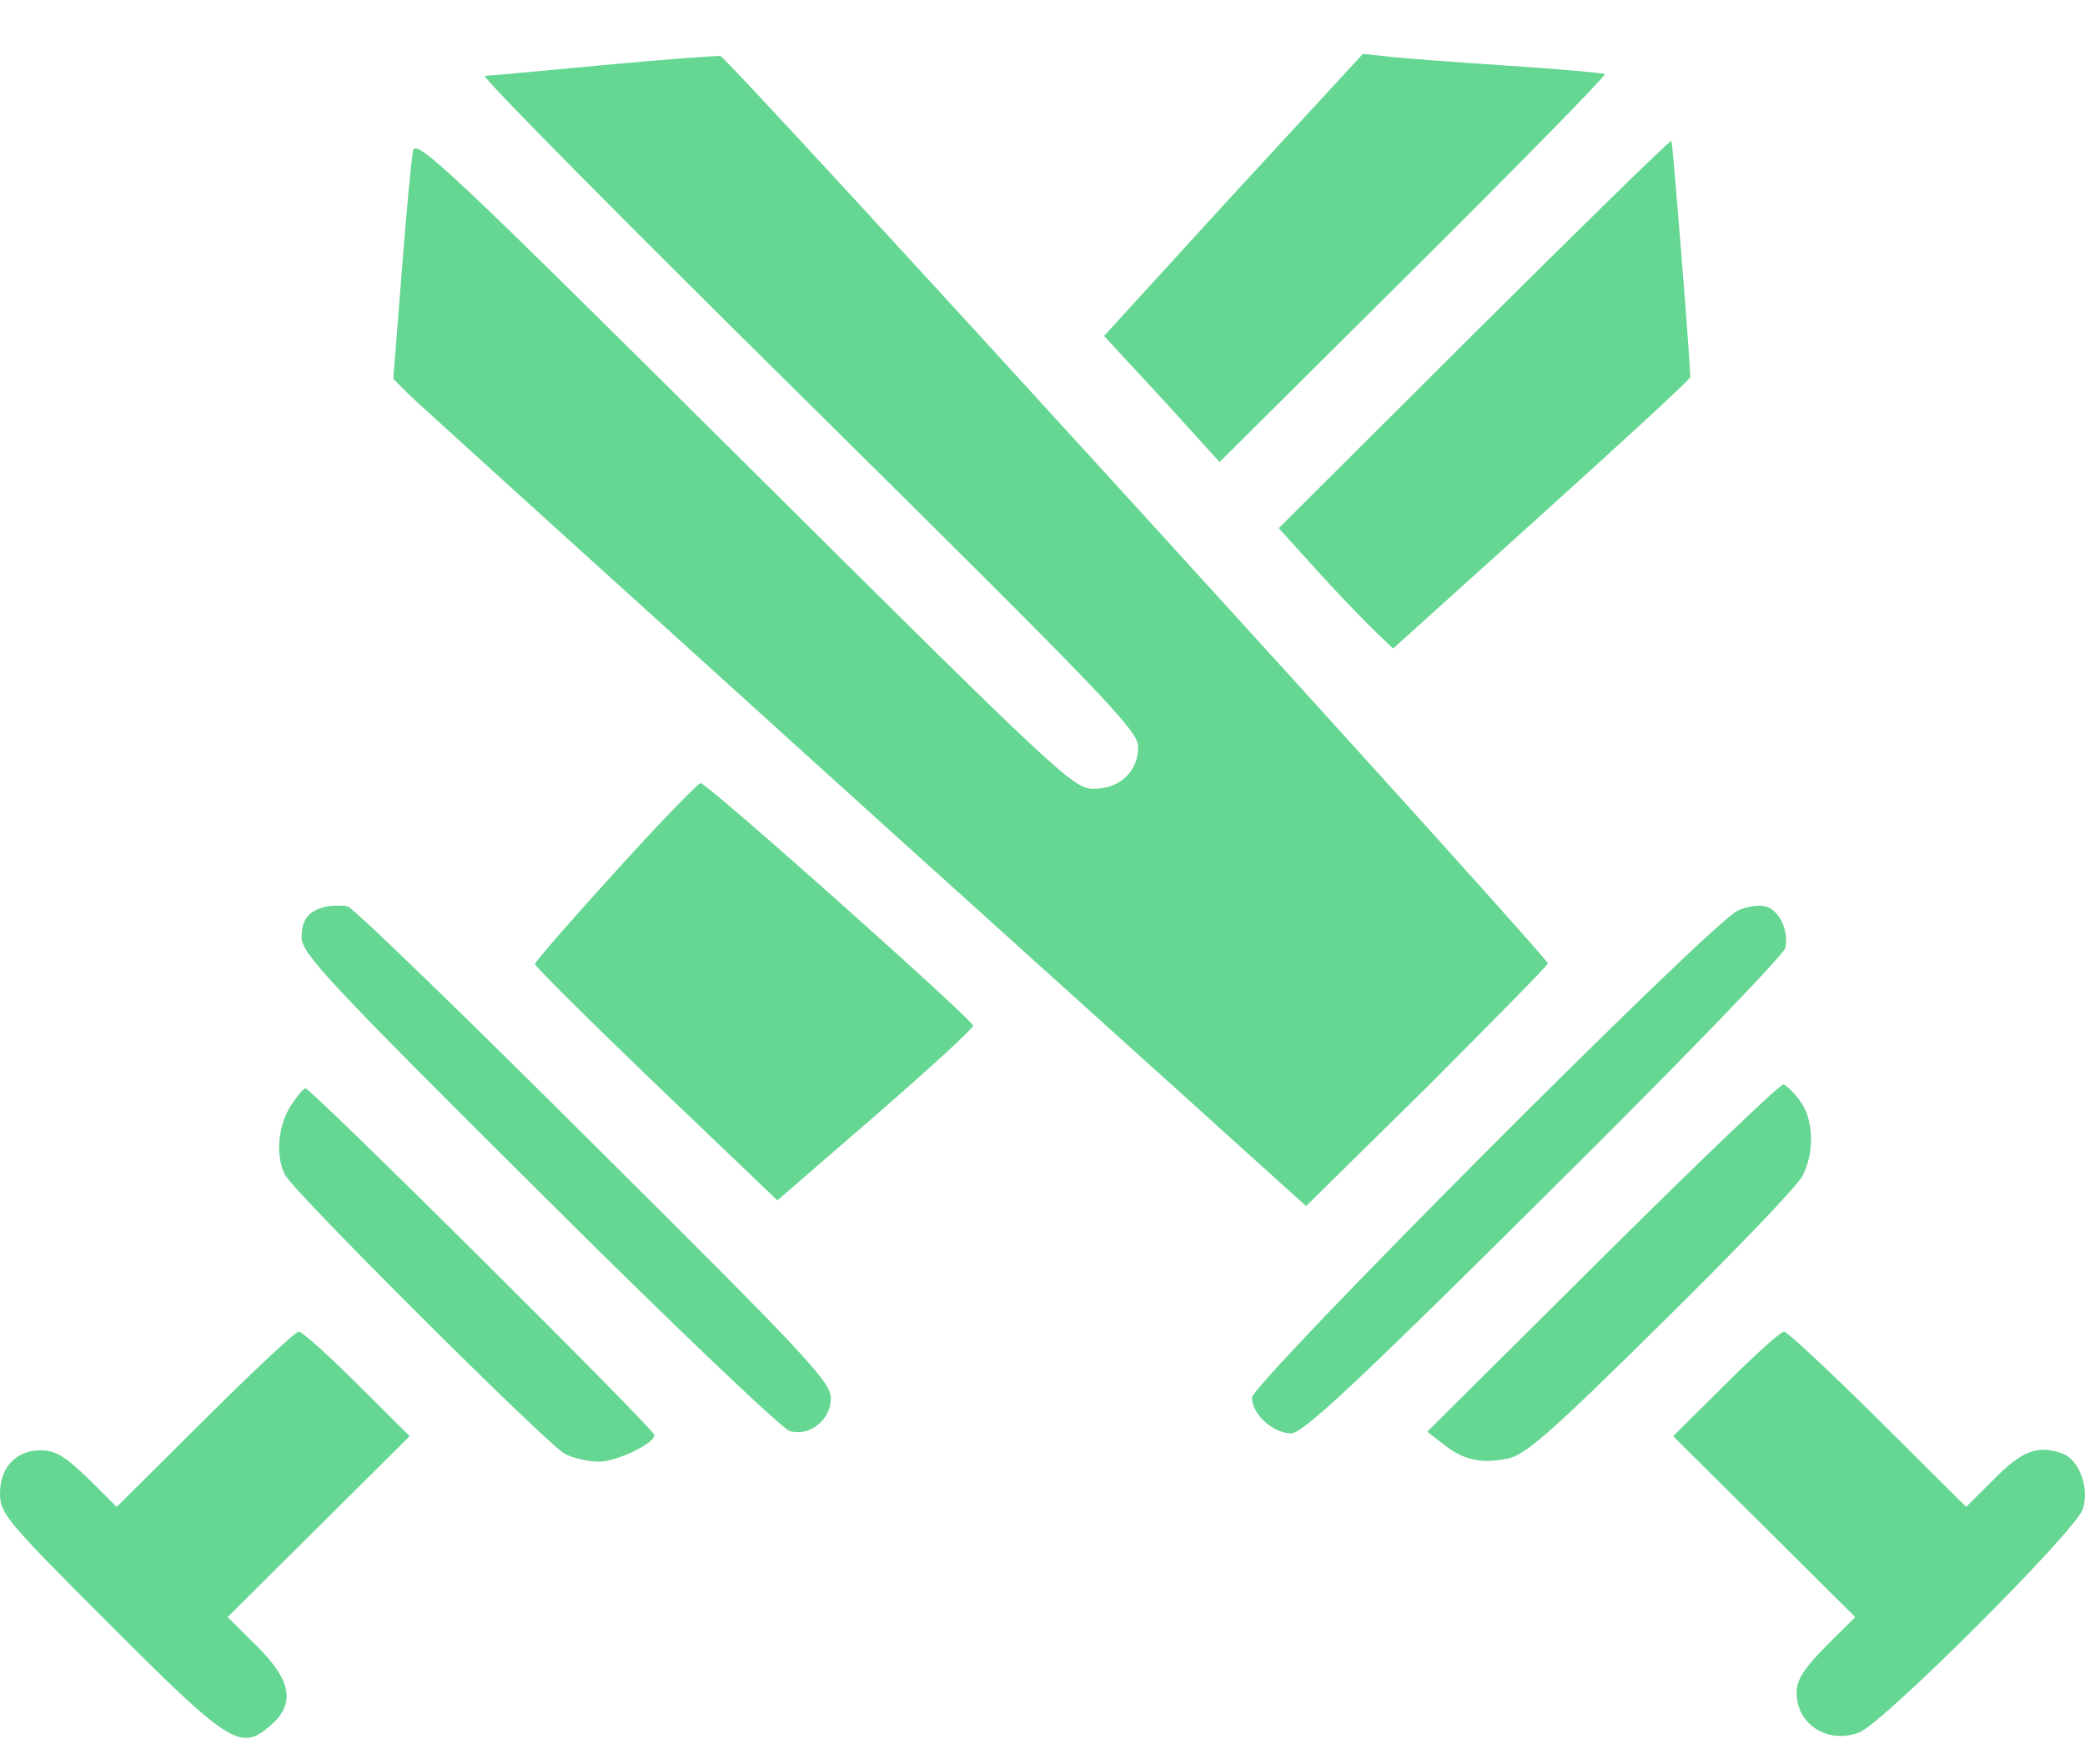 <svg width="26" height="22" viewBox="0 0 26 22" fill="none" xmlns="http://www.w3.org/2000/svg">
<path d="M7.522 0.812C6.763 0.882 6.096 0.946 6.046 0.946C5.997 0.953 7.813 2.786 10.077 5.021C13.753 8.658 14.2 9.117 14.193 9.314C14.193 9.617 13.966 9.836 13.639 9.836C13.384 9.836 13.221 9.681 9.282 5.768C5.649 2.158 5.188 1.721 5.152 1.876C5.131 1.968 5.067 2.645 5.01 3.385L4.904 4.724L5.095 4.915C5.202 5.021 7.764 7.34 10.787 10.076L16.287 15.039L17.798 13.551C18.621 12.726 19.302 12.036 19.302 12.014C19.302 11.93 9.069 0.706 8.984 0.699C8.942 0.692 8.282 0.741 7.522 0.812Z" fill="#66D693"/>
<path d="M15.378 2.426L13.767 4.189L14.491 4.971L15.208 5.761L17.628 3.357C18.955 2.038 20.026 0.946 20.012 0.924C19.991 0.91 19.451 0.861 18.806 0.819C18.16 0.776 17.493 0.727 17.316 0.706L16.996 0.671L15.378 2.426Z" fill="#66D693"/>
<path d="M18.38 4.16L15.946 6.586L16.443 7.136C16.719 7.439 17.046 7.777 17.159 7.883L17.372 8.087L19.224 6.417C20.239 5.5 21.077 4.732 21.077 4.703C21.077 4.485 20.857 1.77 20.843 1.756C20.828 1.742 19.721 2.828 18.38 4.16Z" fill="#66D693"/>
<path d="M7.678 10.865C7.125 11.472 6.671 11.993 6.671 12.021C6.671 12.05 7.352 12.726 8.182 13.523L9.694 14.968L10.915 13.911C11.589 13.326 12.135 12.825 12.135 12.79C12.135 12.719 8.821 9.765 8.736 9.765C8.707 9.765 8.225 10.259 7.678 10.865Z" fill="#66D693"/>
<path d="M4.08 11.302C3.853 11.352 3.761 11.457 3.761 11.69C3.761 11.887 4.095 12.247 6.727 14.863C8.353 16.484 9.758 17.824 9.85 17.845C10.098 17.915 10.361 17.704 10.361 17.436C10.361 17.232 10.063 16.914 7.402 14.27C5.777 12.649 4.4 11.316 4.336 11.302C4.272 11.288 4.159 11.288 4.08 11.302Z" fill="#66D693"/>
<path d="M21.673 11.352C21.346 11.493 15.612 17.246 15.612 17.429C15.612 17.633 15.875 17.873 16.102 17.873C16.244 17.873 16.904 17.26 19.253 14.926C20.885 13.312 22.233 11.916 22.262 11.824C22.311 11.613 22.191 11.345 22.013 11.302C21.942 11.281 21.786 11.302 21.673 11.352Z" fill="#66D693"/>
<path d="M19.984 15.68L17.798 17.852L17.997 18.007C18.245 18.204 18.458 18.254 18.792 18.19C19.012 18.148 19.302 17.901 20.708 16.512C21.623 15.61 22.418 14.785 22.475 14.665C22.631 14.376 22.617 13.953 22.446 13.727C22.375 13.629 22.283 13.537 22.241 13.523C22.205 13.509 21.19 14.482 19.984 15.68Z" fill="#66D693"/>
<path d="M3.619 13.798C3.463 14.059 3.435 14.418 3.555 14.651C3.669 14.87 6.813 18 7.04 18.127C7.146 18.183 7.338 18.226 7.466 18.226C7.693 18.226 8.161 18 8.161 17.894C8.161 17.824 3.882 13.572 3.811 13.572C3.782 13.572 3.697 13.678 3.619 13.798Z" fill="#66D693"/>
<path d="M2.555 17.697L1.455 18.79L1.1 18.437C0.816 18.162 0.688 18.084 0.511 18.084C0.199 18.084 0 18.296 0 18.627C0 18.867 0.085 18.973 1.299 20.186C2.867 21.758 2.995 21.842 3.371 21.518C3.683 21.25 3.641 20.961 3.208 20.531L2.839 20.164L5.109 17.908L4.457 17.26C4.095 16.9 3.768 16.604 3.726 16.604C3.683 16.604 3.158 17.098 2.555 17.697Z" fill="#66D693"/>
<path d="M21.517 17.26L20.864 17.908L23.135 20.164L22.766 20.531C22.489 20.813 22.404 20.947 22.404 21.109C22.404 21.504 22.794 21.751 23.184 21.603C23.482 21.49 25.881 19.093 25.973 18.818C26.058 18.557 25.931 18.211 25.725 18.127C25.42 18.014 25.221 18.084 24.873 18.437L24.518 18.79L23.419 17.697C22.815 17.098 22.283 16.604 22.248 16.604C22.205 16.604 21.879 16.9 21.517 17.26Z" fill="#66D693"/>
</svg>
